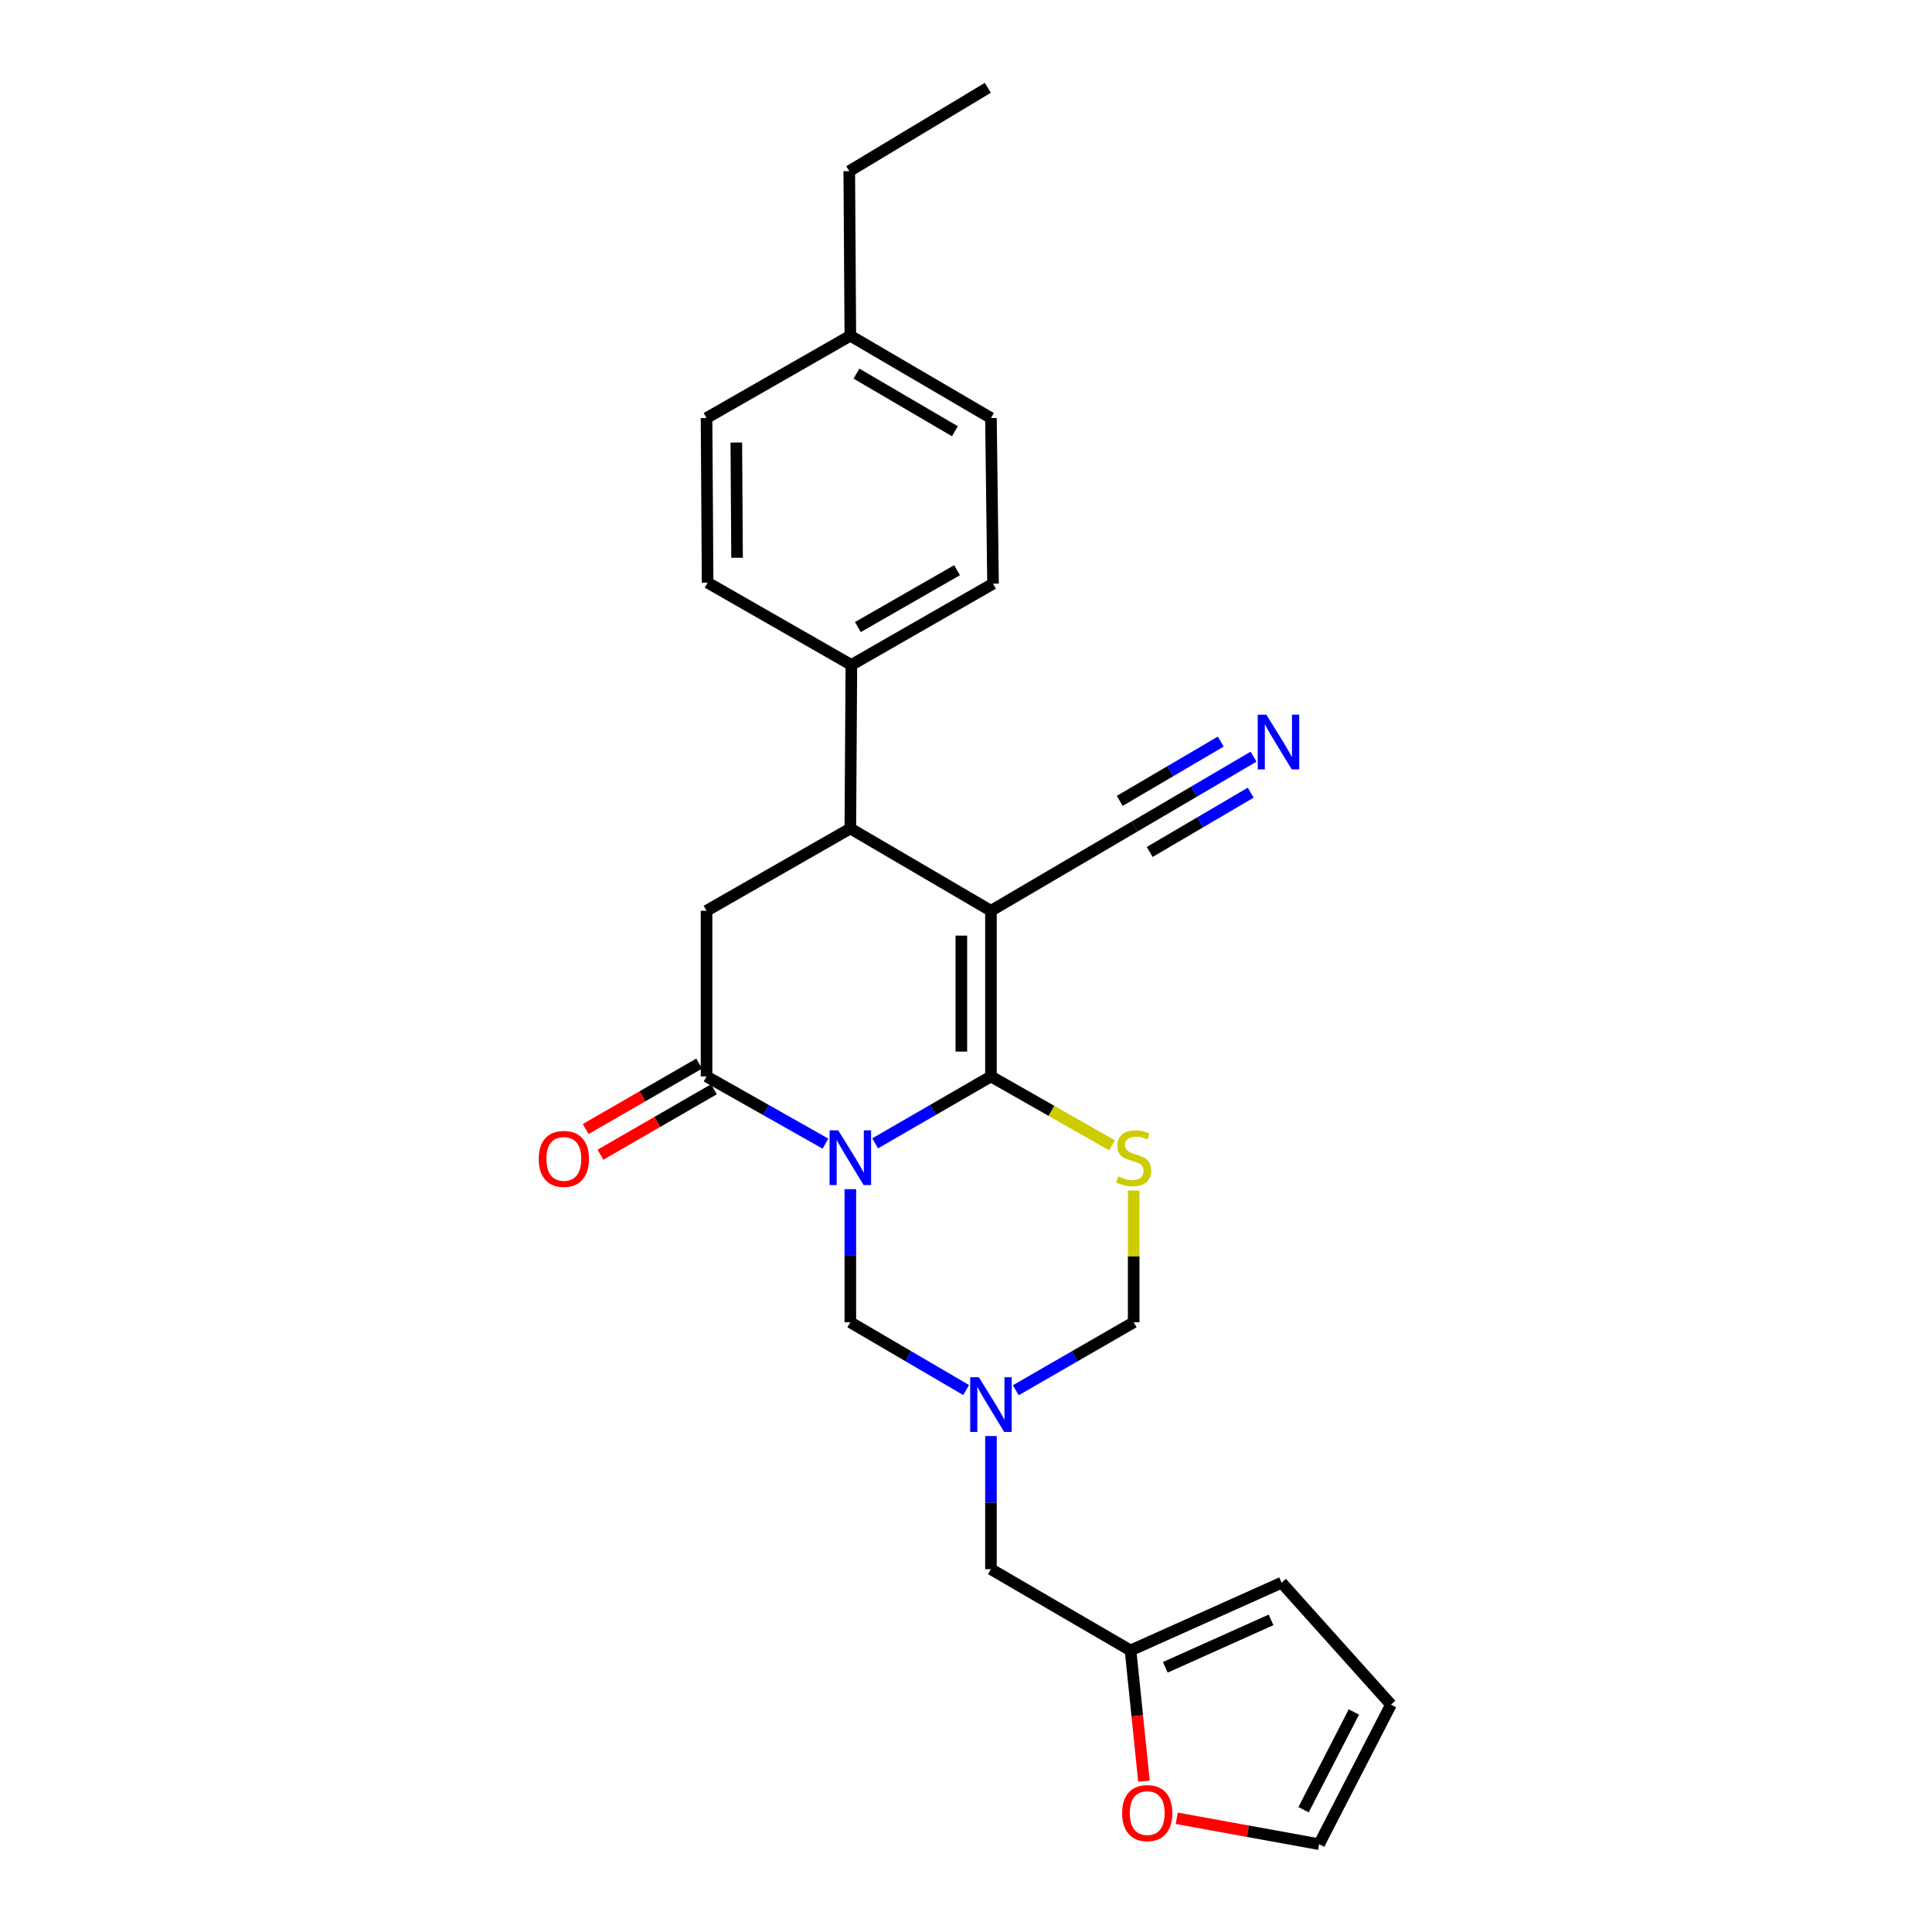 <?xml version='1.0' encoding='iso-8859-1'?>
<svg version='1.1' baseProfile='full'
              xmlns='http://www.w3.org/2000/svg'
                      xmlns:rdkit='http://www.rdkit.org/xml'
                      xmlns:xlink='http://www.w3.org/1999/xlink'
                  xml:space='preserve'
width='1000px' height='1000px' viewBox='0 0 1000 1000'>
<!-- END OF HEADER -->
<rect style='opacity:1.0;fill:#FFFFFF;stroke:none' width='1000' height='1000' x='0' y='0'> </rect>
<path class='bond-0' d='M 452.97,591.795 L 482.943,574.475' style='fill:none;fill-rule:evenodd;stroke:#0000FF;stroke-width:6px;stroke-linecap:butt;stroke-linejoin:miter;stroke-opacity:1' />
<path class='bond-0' d='M 482.943,574.475 L 512.916,557.156' style='fill:none;fill-rule:evenodd;stroke:#000000;stroke-width:6px;stroke-linecap:butt;stroke-linejoin:miter;stroke-opacity:1' />
<path class='bond-2' d='M 427.252,591.938 L 396.479,574.547' style='fill:none;fill-rule:evenodd;stroke:#0000FF;stroke-width:6px;stroke-linecap:butt;stroke-linejoin:miter;stroke-opacity:1' />
<path class='bond-2' d='M 396.479,574.547 L 365.706,557.156' style='fill:none;fill-rule:evenodd;stroke:#000000;stroke-width:6px;stroke-linecap:butt;stroke-linejoin:miter;stroke-opacity:1' />
<path class='bond-6' d='M 440.129,615.505 L 440.129,649.957' style='fill:none;fill-rule:evenodd;stroke:#0000FF;stroke-width:6px;stroke-linecap:butt;stroke-linejoin:miter;stroke-opacity:1' />
<path class='bond-6' d='M 440.129,649.957 L 440.129,684.408' style='fill:none;fill-rule:evenodd;stroke:#000000;stroke-width:6px;stroke-linecap:butt;stroke-linejoin:miter;stroke-opacity:1' />
<path class='bond-1' d='M 512.916,557.156 L 512.916,471.418' style='fill:none;fill-rule:evenodd;stroke:#000000;stroke-width:6px;stroke-linecap:butt;stroke-linejoin:miter;stroke-opacity:1' />
<path class='bond-1' d='M 497.591,544.295 L 497.591,484.279' style='fill:none;fill-rule:evenodd;stroke:#000000;stroke-width:6px;stroke-linecap:butt;stroke-linejoin:miter;stroke-opacity:1' />
<path class='bond-3' d='M 512.916,557.156 L 544.252,574.996' style='fill:none;fill-rule:evenodd;stroke:#000000;stroke-width:6px;stroke-linecap:butt;stroke-linejoin:miter;stroke-opacity:1' />
<path class='bond-3' d='M 544.252,574.996 L 575.588,592.836' style='fill:none;fill-rule:evenodd;stroke:#CCCC00;stroke-width:6px;stroke-linecap:butt;stroke-linejoin:miter;stroke-opacity:1' />
<path class='bond-8' d='M 512.916,471.418 L 587.33,427.757' style='fill:none;fill-rule:evenodd;stroke:#000000;stroke-width:6px;stroke-linecap:butt;stroke-linejoin:miter;stroke-opacity:1' />
<path class='bond-27' d='M 512.916,471.418 L 440.129,428.822' style='fill:none;fill-rule:evenodd;stroke:#000000;stroke-width:6px;stroke-linecap:butt;stroke-linejoin:miter;stroke-opacity:1' />
<path class='bond-7' d='M 365.706,557.156 L 365.706,471.418' style='fill:none;fill-rule:evenodd;stroke:#000000;stroke-width:6px;stroke-linecap:butt;stroke-linejoin:miter;stroke-opacity:1' />
<path class='bond-13' d='M 361.878,550.518 L 332.513,567.456' style='fill:none;fill-rule:evenodd;stroke:#000000;stroke-width:6px;stroke-linecap:butt;stroke-linejoin:miter;stroke-opacity:1' />
<path class='bond-13' d='M 332.513,567.456 L 303.149,584.394' style='fill:none;fill-rule:evenodd;stroke:#FF0000;stroke-width:6px;stroke-linecap:butt;stroke-linejoin:miter;stroke-opacity:1' />
<path class='bond-13' d='M 369.535,563.793 L 340.171,580.731' style='fill:none;fill-rule:evenodd;stroke:#000000;stroke-width:6px;stroke-linecap:butt;stroke-linejoin:miter;stroke-opacity:1' />
<path class='bond-13' d='M 340.171,580.731 L 310.807,597.67' style='fill:none;fill-rule:evenodd;stroke:#FF0000;stroke-width:6px;stroke-linecap:butt;stroke-linejoin:miter;stroke-opacity:1' />
<path class='bond-26' d='M 586.794,616.225 L 586.794,650.317' style='fill:none;fill-rule:evenodd;stroke:#CCCC00;stroke-width:6px;stroke-linecap:butt;stroke-linejoin:miter;stroke-opacity:1' />
<path class='bond-26' d='M 586.794,650.317 L 586.794,684.408' style='fill:none;fill-rule:evenodd;stroke:#000000;stroke-width:6px;stroke-linecap:butt;stroke-linejoin:miter;stroke-opacity:1' />
<path class='bond-4' d='M 440.129,428.822 L 365.706,471.418' style='fill:none;fill-rule:evenodd;stroke:#000000;stroke-width:6px;stroke-linecap:butt;stroke-linejoin:miter;stroke-opacity:1' />
<path class='bond-12' d='M 440.129,428.822 L 440.665,344.174' style='fill:none;fill-rule:evenodd;stroke:#000000;stroke-width:6px;stroke-linecap:butt;stroke-linejoin:miter;stroke-opacity:1' />
<path class='bond-5' d='M 500.068,719.485 L 470.098,701.947' style='fill:none;fill-rule:evenodd;stroke:#0000FF;stroke-width:6px;stroke-linecap:butt;stroke-linejoin:miter;stroke-opacity:1' />
<path class='bond-5' d='M 470.098,701.947 L 440.129,684.408' style='fill:none;fill-rule:evenodd;stroke:#000000;stroke-width:6px;stroke-linecap:butt;stroke-linejoin:miter;stroke-opacity:1' />
<path class='bond-9' d='M 525.788,719.583 L 556.291,701.995' style='fill:none;fill-rule:evenodd;stroke:#0000FF;stroke-width:6px;stroke-linecap:butt;stroke-linejoin:miter;stroke-opacity:1' />
<path class='bond-9' d='M 556.291,701.995 L 586.794,684.408' style='fill:none;fill-rule:evenodd;stroke:#000000;stroke-width:6px;stroke-linecap:butt;stroke-linejoin:miter;stroke-opacity:1' />
<path class='bond-15' d='M 512.916,743.295 L 512.916,777.75' style='fill:none;fill-rule:evenodd;stroke:#0000FF;stroke-width:6px;stroke-linecap:butt;stroke-linejoin:miter;stroke-opacity:1' />
<path class='bond-15' d='M 512.916,777.75 L 512.916,812.206' style='fill:none;fill-rule:evenodd;stroke:#000000;stroke-width:6px;stroke-linecap:butt;stroke-linejoin:miter;stroke-opacity:1' />
<path class='bond-10' d='M 587.33,427.757 L 618.084,409.704' style='fill:none;fill-rule:evenodd;stroke:#000000;stroke-width:6px;stroke-linecap:butt;stroke-linejoin:miter;stroke-opacity:1' />
<path class='bond-10' d='M 618.084,409.704 L 648.838,391.651' style='fill:none;fill-rule:evenodd;stroke:#0000FF;stroke-width:6px;stroke-linecap:butt;stroke-linejoin:miter;stroke-opacity:1' />
<path class='bond-10' d='M 595.088,440.974 L 621.229,425.629' style='fill:none;fill-rule:evenodd;stroke:#000000;stroke-width:6px;stroke-linecap:butt;stroke-linejoin:miter;stroke-opacity:1' />
<path class='bond-10' d='M 621.229,425.629 L 647.37,410.283' style='fill:none;fill-rule:evenodd;stroke:#0000FF;stroke-width:6px;stroke-linecap:butt;stroke-linejoin:miter;stroke-opacity:1' />
<path class='bond-10' d='M 579.572,414.541 L 605.713,399.195' style='fill:none;fill-rule:evenodd;stroke:#000000;stroke-width:6px;stroke-linecap:butt;stroke-linejoin:miter;stroke-opacity:1' />
<path class='bond-10' d='M 605.713,399.195 L 631.854,383.85' style='fill:none;fill-rule:evenodd;stroke:#0000FF;stroke-width:6px;stroke-linecap:butt;stroke-linejoin:miter;stroke-opacity:1' />
<path class='bond-11' d='M 585.167,854.266 L 512.916,812.206' style='fill:none;fill-rule:evenodd;stroke:#000000;stroke-width:6px;stroke-linecap:butt;stroke-linejoin:miter;stroke-opacity:1' />
<path class='bond-14' d='M 585.167,854.266 L 588.644,888.1' style='fill:none;fill-rule:evenodd;stroke:#000000;stroke-width:6px;stroke-linecap:butt;stroke-linejoin:miter;stroke-opacity:1' />
<path class='bond-14' d='M 588.644,888.1 L 592.121,921.935' style='fill:none;fill-rule:evenodd;stroke:#FF0000;stroke-width:6px;stroke-linecap:butt;stroke-linejoin:miter;stroke-opacity:1' />
<path class='bond-16' d='M 585.167,854.266 L 663.353,819.204' style='fill:none;fill-rule:evenodd;stroke:#000000;stroke-width:6px;stroke-linecap:butt;stroke-linejoin:miter;stroke-opacity:1' />
<path class='bond-16' d='M 603.166,862.99 L 657.896,838.447' style='fill:none;fill-rule:evenodd;stroke:#000000;stroke-width:6px;stroke-linecap:butt;stroke-linejoin:miter;stroke-opacity:1' />
<path class='bond-19' d='M 440.665,344.174 L 513.989,302.114' style='fill:none;fill-rule:evenodd;stroke:#000000;stroke-width:6px;stroke-linecap:butt;stroke-linejoin:miter;stroke-opacity:1' />
<path class='bond-19' d='M 444.038,324.571 L 495.365,295.129' style='fill:none;fill-rule:evenodd;stroke:#000000;stroke-width:6px;stroke-linecap:butt;stroke-linejoin:miter;stroke-opacity:1' />
<path class='bond-20' d='M 440.665,344.174 L 366.26,301.578' style='fill:none;fill-rule:evenodd;stroke:#000000;stroke-width:6px;stroke-linecap:butt;stroke-linejoin:miter;stroke-opacity:1' />
<path class='bond-17' d='M 609.07,941.143 L 645.922,947.844' style='fill:none;fill-rule:evenodd;stroke:#FF0000;stroke-width:6px;stroke-linecap:butt;stroke-linejoin:miter;stroke-opacity:1' />
<path class='bond-17' d='M 645.922,947.844 L 682.774,954.545' style='fill:none;fill-rule:evenodd;stroke:#000000;stroke-width:6px;stroke-linecap:butt;stroke-linejoin:miter;stroke-opacity:1' />
<path class='bond-18' d='M 663.353,819.204 L 719.972,882.303' style='fill:none;fill-rule:evenodd;stroke:#000000;stroke-width:6px;stroke-linecap:butt;stroke-linejoin:miter;stroke-opacity:1' />
<path class='bond-28' d='M 682.774,954.545 L 719.972,882.303' style='fill:none;fill-rule:evenodd;stroke:#000000;stroke-width:6px;stroke-linecap:butt;stroke-linejoin:miter;stroke-opacity:1' />
<path class='bond-28' d='M 674.728,936.693 L 700.767,886.123' style='fill:none;fill-rule:evenodd;stroke:#000000;stroke-width:6px;stroke-linecap:butt;stroke-linejoin:miter;stroke-opacity:1' />
<path class='bond-22' d='M 513.989,302.114 L 512.916,216.376' style='fill:none;fill-rule:evenodd;stroke:#000000;stroke-width:6px;stroke-linecap:butt;stroke-linejoin:miter;stroke-opacity:1' />
<path class='bond-21' d='M 366.26,301.578 L 365.706,216.376' style='fill:none;fill-rule:evenodd;stroke:#000000;stroke-width:6px;stroke-linecap:butt;stroke-linejoin:miter;stroke-opacity:1' />
<path class='bond-21' d='M 381.502,288.698 L 381.115,229.057' style='fill:none;fill-rule:evenodd;stroke:#000000;stroke-width:6px;stroke-linecap:butt;stroke-linejoin:miter;stroke-opacity:1' />
<path class='bond-23' d='M 365.706,216.376 L 440.129,173.771' style='fill:none;fill-rule:evenodd;stroke:#000000;stroke-width:6px;stroke-linecap:butt;stroke-linejoin:miter;stroke-opacity:1' />
<path class='bond-29' d='M 512.916,216.376 L 440.129,173.771' style='fill:none;fill-rule:evenodd;stroke:#000000;stroke-width:6px;stroke-linecap:butt;stroke-linejoin:miter;stroke-opacity:1' />
<path class='bond-29' d='M 494.256,223.212 L 443.305,193.388' style='fill:none;fill-rule:evenodd;stroke:#000000;stroke-width:6px;stroke-linecap:butt;stroke-linejoin:miter;stroke-opacity:1' />
<path class='bond-24' d='M 440.129,173.771 L 439.584,88.587' style='fill:none;fill-rule:evenodd;stroke:#000000;stroke-width:6px;stroke-linecap:butt;stroke-linejoin:miter;stroke-opacity:1' />
<path class='bond-25' d='M 439.584,88.587 L 511.29,45.455' style='fill:none;fill-rule:evenodd;stroke:#000000;stroke-width:6px;stroke-linecap:butt;stroke-linejoin:miter;stroke-opacity:1' />
<path  class='atom-0' d='M 433.869 585.056
L 443.149 600.056
Q 444.069 601.536, 445.549 604.216
Q 447.029 606.896, 447.109 607.056
L 447.109 585.056
L 450.869 585.056
L 450.869 613.376
L 446.989 613.376
L 437.029 596.976
Q 435.869 595.056, 434.629 592.856
Q 433.429 590.656, 433.069 589.976
L 433.069 613.376
L 429.389 613.376
L 429.389 585.056
L 433.869 585.056
' fill='#0000FF'/>
<path  class='atom-4' d='M 578.794 608.936
Q 579.114 609.056, 580.434 609.616
Q 581.754 610.176, 583.194 610.536
Q 584.674 610.856, 586.114 610.856
Q 588.794 610.856, 590.354 609.576
Q 591.914 608.256, 591.914 605.976
Q 591.914 604.416, 591.114 603.456
Q 590.354 602.496, 589.154 601.976
Q 587.954 601.456, 585.954 600.856
Q 583.434 600.096, 581.914 599.376
Q 580.434 598.656, 579.354 597.136
Q 578.314 595.616, 578.314 593.056
Q 578.314 589.496, 580.714 587.296
Q 583.154 585.096, 587.954 585.096
Q 591.234 585.096, 594.954 586.656
L 594.034 589.736
Q 590.634 588.336, 588.074 588.336
Q 585.314 588.336, 583.794 589.496
Q 582.274 590.616, 582.314 592.576
Q 582.314 594.096, 583.074 595.016
Q 583.874 595.936, 584.994 596.456
Q 586.154 596.976, 588.074 597.576
Q 590.634 598.376, 592.154 599.176
Q 593.674 599.976, 594.754 601.616
Q 595.874 603.216, 595.874 605.976
Q 595.874 609.896, 593.234 612.016
Q 590.634 614.096, 586.274 614.096
Q 583.754 614.096, 581.834 613.536
Q 579.954 613.016, 577.714 612.096
L 578.794 608.936
' fill='#CCCC00'/>
<path  class='atom-6' d='M 506.656 712.845
L 515.936 727.845
Q 516.856 729.325, 518.336 732.005
Q 519.816 734.685, 519.896 734.845
L 519.896 712.845
L 523.656 712.845
L 523.656 741.165
L 519.776 741.165
L 509.816 724.765
Q 508.656 722.845, 507.416 720.645
Q 506.216 718.445, 505.856 717.765
L 505.856 741.165
L 502.176 741.165
L 502.176 712.845
L 506.656 712.845
' fill='#0000FF'/>
<path  class='atom-11' d='M 655.475 369.92
L 664.755 384.92
Q 665.675 386.4, 667.155 389.08
Q 668.635 391.76, 668.715 391.92
L 668.715 369.92
L 672.475 369.92
L 672.475 398.24
L 668.595 398.24
L 658.635 381.84
Q 657.475 379.92, 656.235 377.72
Q 655.035 375.52, 654.675 374.84
L 654.675 398.24
L 650.995 398.24
L 650.995 369.92
L 655.475 369.92
' fill='#0000FF'/>
<path  class='atom-14' d='M 278.846 599.84
Q 278.846 593.04, 282.206 589.24
Q 285.566 585.44, 291.846 585.44
Q 298.126 585.44, 301.486 589.24
Q 304.846 593.04, 304.846 599.84
Q 304.846 606.72, 301.446 610.64
Q 298.046 614.52, 291.846 614.52
Q 285.606 614.52, 282.206 610.64
Q 278.846 606.76, 278.846 599.84
M 291.846 611.32
Q 296.166 611.32, 298.486 608.44
Q 300.846 605.52, 300.846 599.84
Q 300.846 594.28, 298.486 591.48
Q 296.166 588.64, 291.846 588.64
Q 287.526 588.64, 285.166 591.44
Q 282.846 594.24, 282.846 599.84
Q 282.846 605.56, 285.166 608.44
Q 287.526 611.32, 291.846 611.32
' fill='#FF0000'/>
<path  class='atom-15' d='M 580.809 938.449
Q 580.809 931.649, 584.169 927.849
Q 587.529 924.049, 593.809 924.049
Q 600.089 924.049, 603.449 927.849
Q 606.809 931.649, 606.809 938.449
Q 606.809 945.329, 603.409 949.249
Q 600.009 953.129, 593.809 953.129
Q 587.569 953.129, 584.169 949.249
Q 580.809 945.369, 580.809 938.449
M 593.809 949.929
Q 598.129 949.929, 600.449 947.049
Q 602.809 944.129, 602.809 938.449
Q 602.809 932.889, 600.449 930.089
Q 598.129 927.249, 593.809 927.249
Q 589.489 927.249, 587.129 930.049
Q 584.809 932.849, 584.809 938.449
Q 584.809 944.169, 587.129 947.049
Q 589.489 949.929, 593.809 949.929
' fill='#FF0000'/>
</svg>
